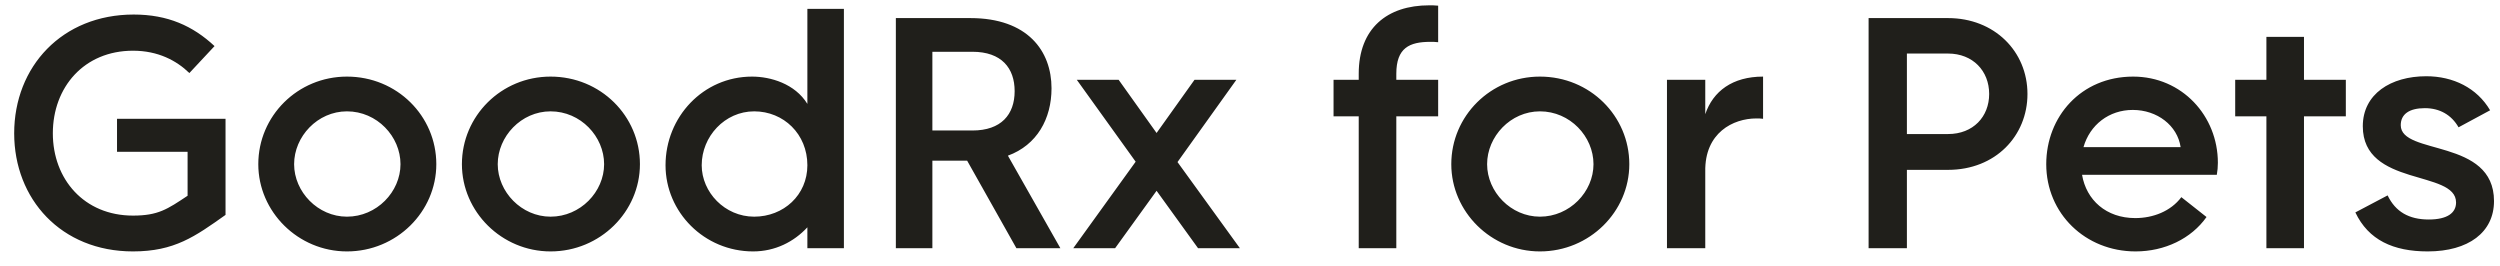 <svg width="141" height="15" viewBox="0 0 141 15" fill="none" xmlns="http://www.w3.org/2000/svg">
<path d="M7.5 14.18C3.44 14.18 0.8 11.22 0.8 7.52C0.8 3.76 3.5 0.82 7.54 0.82C9.46 0.82 10.88 1.46 12.1 2.6L10.68 4.12C9.96 3.42 8.92 2.86 7.5 2.86C4.74 2.86 2.98 4.92 2.98 7.52C2.98 10.1 4.74 12.16 7.5 12.16C8.92 12.16 9.44 11.8 10.58 11.04V8.56H6.6V6.7H12.72V12.12C11 13.34 9.84 14.18 7.5 14.18ZM19.568 14.18C16.808 14.18 14.568 11.94 14.568 9.26C14.568 6.54 16.788 4.32 19.568 4.32C22.388 4.32 24.608 6.54 24.608 9.26C24.608 11.94 22.368 14.18 19.568 14.18ZM19.568 12.22C21.248 12.22 22.588 10.82 22.588 9.26C22.588 7.7 21.268 6.28 19.568 6.28C17.908 6.28 16.588 7.7 16.588 9.26C16.588 10.82 17.928 12.22 19.568 12.22ZM31.052 14.18C28.292 14.18 26.052 11.94 26.052 9.26C26.052 6.54 28.272 4.32 31.052 4.32C33.872 4.32 36.092 6.54 36.092 9.26C36.092 11.94 33.852 14.18 31.052 14.18ZM31.052 12.22C32.732 12.22 34.072 10.82 34.072 9.26C34.072 7.7 32.752 6.28 31.052 6.28C29.392 6.28 28.072 7.7 28.072 9.26C28.072 10.82 29.412 12.22 31.052 12.22ZM42.476 14.18C39.716 14.18 37.536 11.96 37.536 9.32C37.536 6.6 39.656 4.32 42.416 4.32C43.456 4.32 44.836 4.72 45.536 5.86V0.5H47.596V14H45.536V12.82C44.776 13.64 43.716 14.18 42.476 14.18ZM42.536 12.22C44.196 12.22 45.536 11 45.536 9.32C45.536 7.56 44.196 6.28 42.536 6.28C40.876 6.28 39.576 7.7 39.576 9.32C39.576 10.84 40.876 12.22 42.536 12.22ZM50.526 14V1.02H54.726C57.966 1.02 59.306 2.88 59.306 4.98C59.306 6.7 58.486 8.18 56.846 8.78L59.806 14H57.326L54.546 9.06H52.586V14H50.526ZM54.846 7.36C56.466 7.36 57.226 6.46 57.226 5.14C57.226 3.84 56.486 2.92 54.846 2.92H52.586V7.36H54.846ZM60.531 14L64.051 9.12L60.731 4.5H63.091L65.231 7.5L67.371 4.5H69.731L66.411 9.14L69.931 14H67.571L65.231 10.76L62.891 14H60.531ZM76.632 14V6.56H75.212V4.5H76.632V4.16C76.632 1.6 78.232 0.3 80.612 0.3C80.772 0.3 80.912 0.3 81.112 0.32V2.38C80.932 2.36 80.812 2.36 80.672 2.36C79.492 2.36 78.752 2.7 78.752 4.16V4.5H81.112V6.56H78.752V14H76.632ZM86.853 14.18C84.093 14.18 81.853 11.94 81.853 9.26C81.853 6.54 84.073 4.32 86.853 4.32C89.673 4.32 91.893 6.54 91.893 9.26C91.893 11.94 89.653 14.18 86.853 14.18ZM86.853 12.22C88.533 12.22 89.873 10.82 89.873 9.26C89.873 7.7 88.553 6.28 86.853 6.28C85.193 6.28 83.873 7.7 83.873 9.26C83.873 10.82 85.213 12.22 86.853 12.22ZM94.017 14V4.5H96.177V6.44C96.617 5.14 97.717 4.32 99.437 4.32V6.7C99.277 6.68 99.217 6.68 99.057 6.68C97.757 6.68 96.137 7.48 96.177 9.68V14H94.017ZM105.389 14V1.02H109.869C112.489 1.02 114.349 2.9 114.349 5.3C114.349 7.66 112.549 9.58 109.869 9.58H107.549V14H105.389ZM109.869 7.56C111.289 7.56 112.189 6.58 112.189 5.3C112.189 4 111.269 3.02 109.869 3.02H107.549V7.56H109.869ZM120.448 14.18C117.608 14.18 115.408 12.04 115.408 9.26C115.408 6.58 117.368 4.32 120.308 4.32C123.068 4.32 125.088 6.54 125.088 9.18C125.088 9.4 125.068 9.64 125.028 9.86H117.428C117.668 11.28 118.788 12.3 120.428 12.3C121.428 12.3 122.428 11.92 123.028 11.12L124.448 12.24C123.588 13.46 122.088 14.18 120.448 14.18ZM122.988 8.3C122.808 7.08 121.668 6.2 120.288 6.2C118.948 6.2 117.868 7.04 117.508 8.3H122.988ZM127.825 14V6.56H126.065V4.5H127.825V2.08H129.945V4.5H132.305V6.56H129.945V14H127.825ZM136.922 14.18C134.982 14.18 133.582 13.54 132.842 11.98L134.662 11.02C135.102 11.94 135.862 12.38 136.982 12.38C138.042 12.38 138.522 12 138.522 11.42C138.522 9.56 133.262 10.56 133.262 7.12C133.262 5.3 134.842 4.3 136.842 4.3C138.362 4.3 139.702 4.96 140.442 6.22L138.662 7.18C138.262 6.48 137.602 6.1 136.762 6.1C135.882 6.1 135.402 6.44 135.402 7.06C135.402 8.78 140.662 7.78 140.662 11.34C140.662 13.1 139.222 14.18 136.922 14.18Z" fill="#201F1B"/>
</svg>

